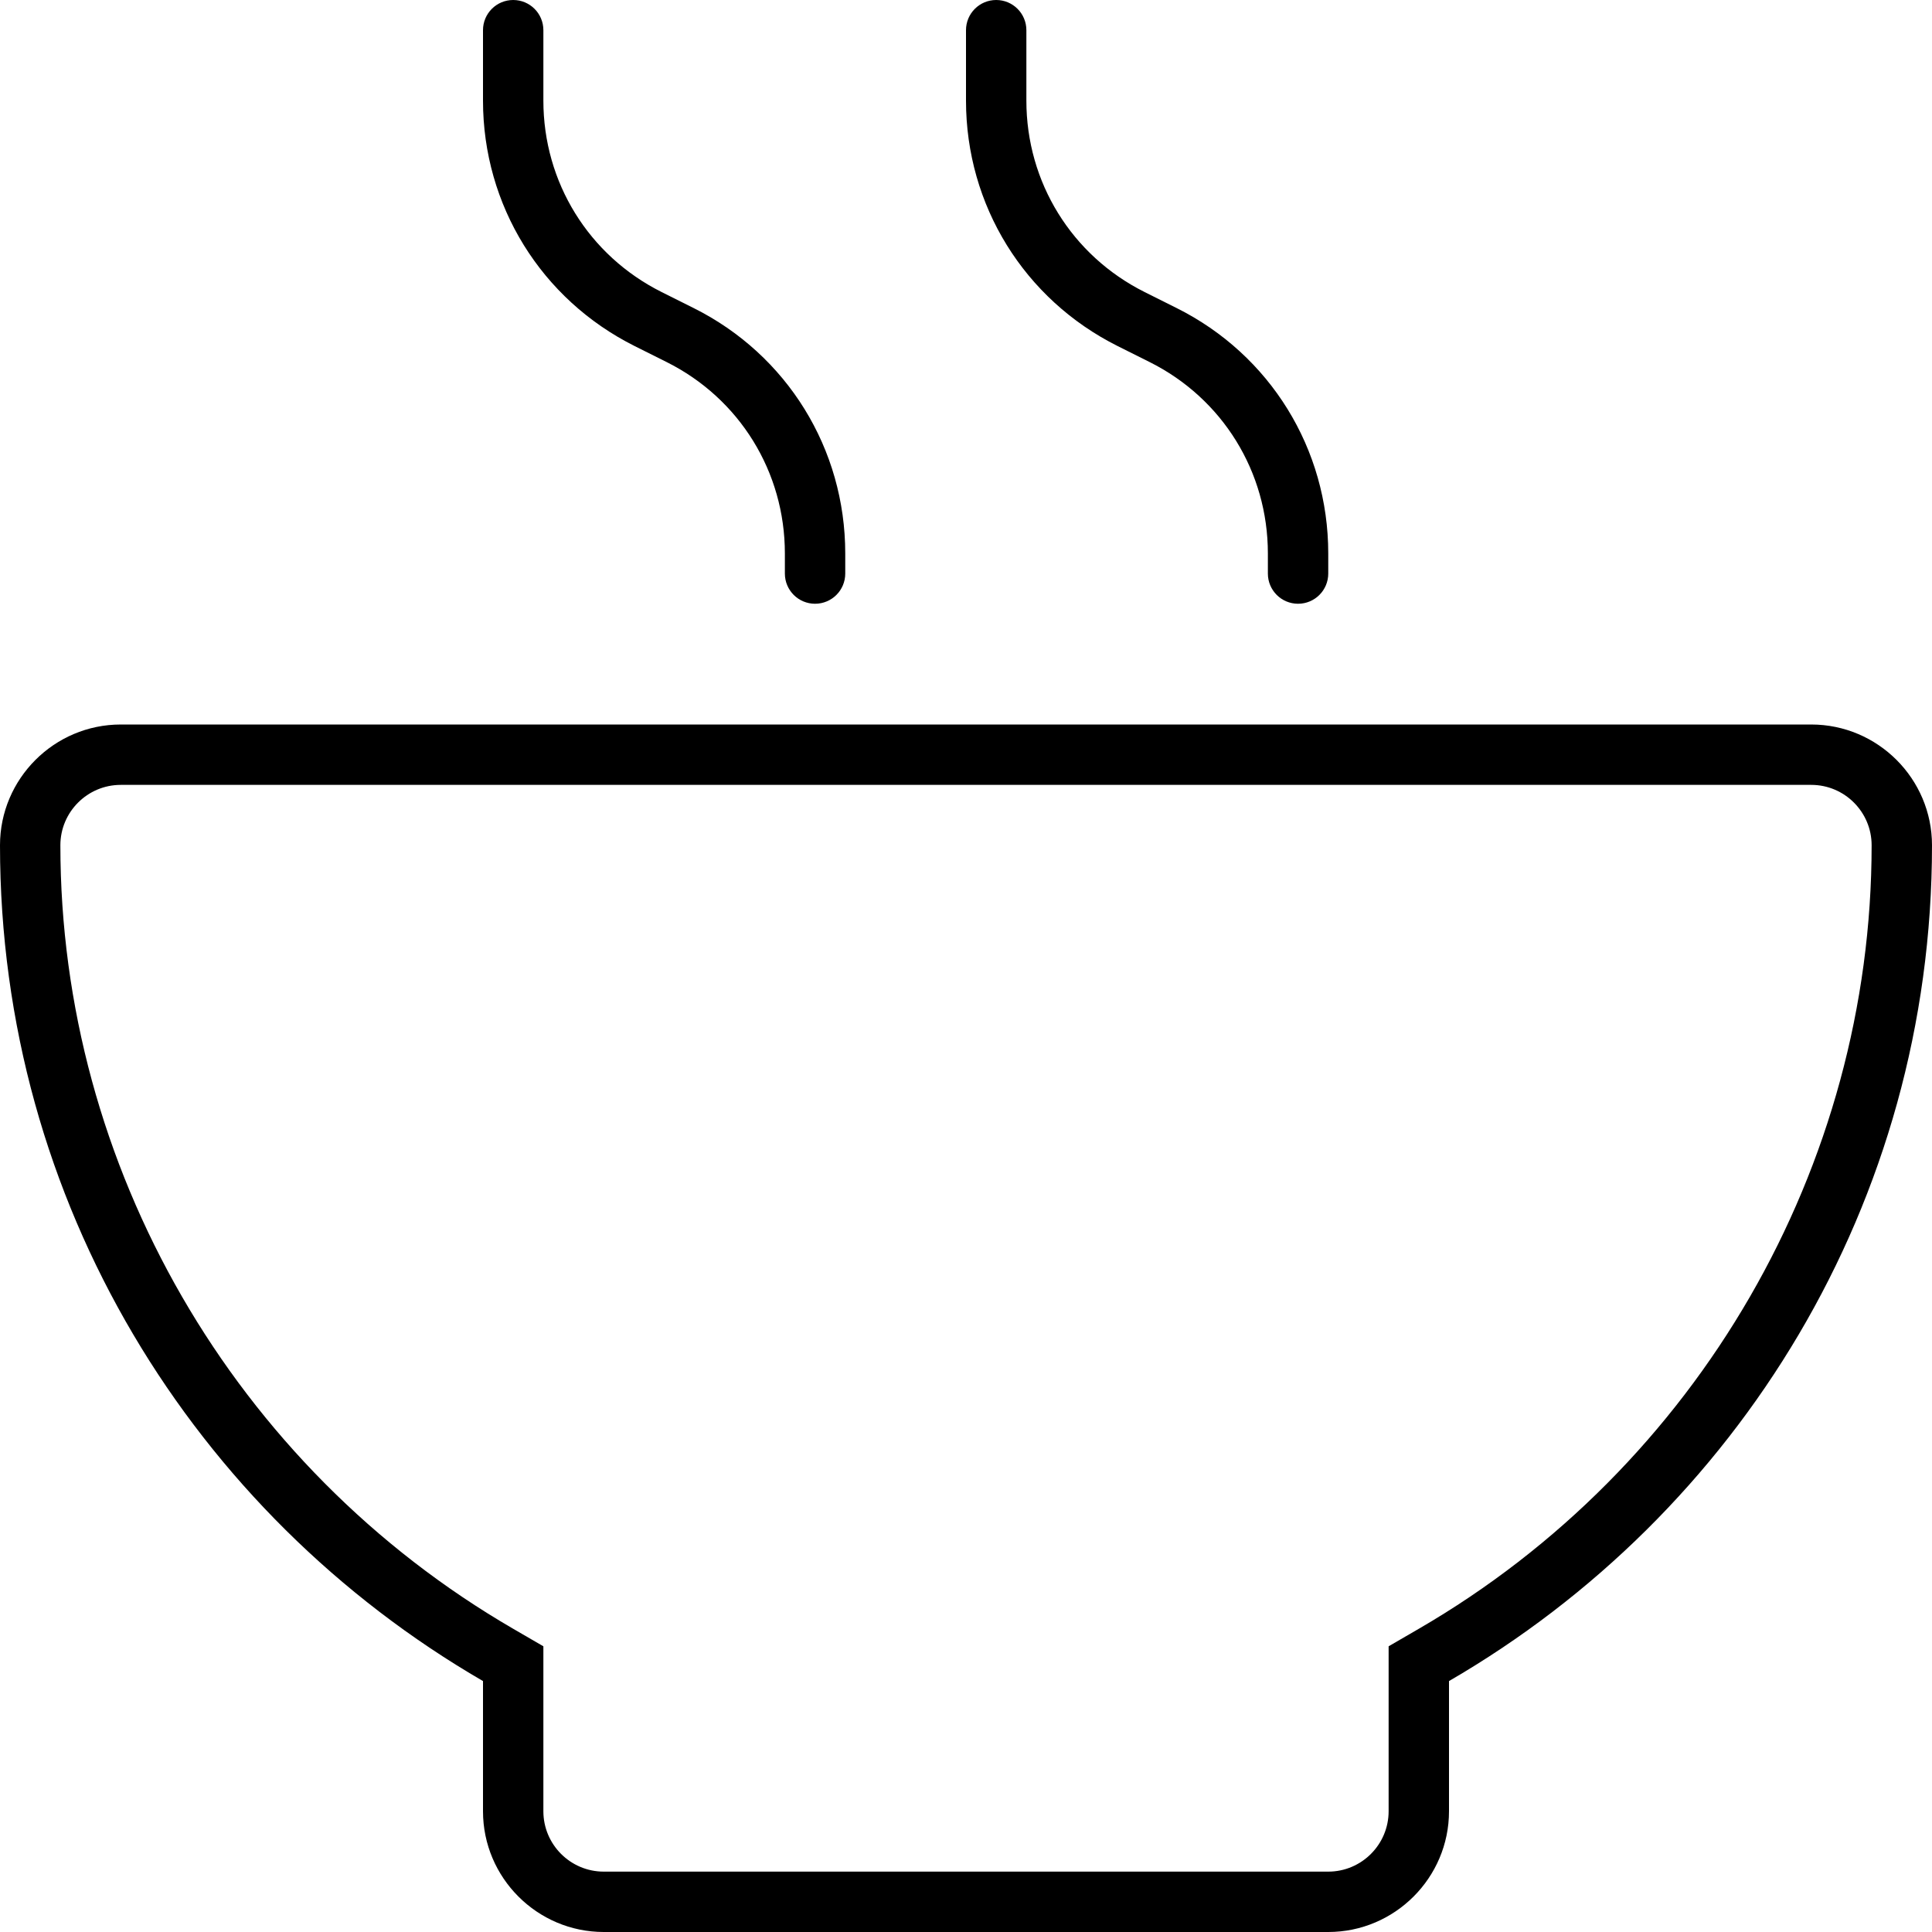 <svg xmlns="http://www.w3.org/2000/svg" viewBox="0 0 512 512"><!-- Font Awesome Pro 6.0.0-alpha2 by @fontawesome - https://fontawesome.com License - https://fontawesome.com/license (Commercial License) --><path d="M296.203 91.719L304.641 95.937C323.984 105.594 336 125.031 336 146.672V152C336 156.422 339.578 160 344 160S352 156.422 352 152V146.672C352 118.938 336.594 94 311.797 81.625L303.359 77.406C284.016 67.734 272 48.297 272 26.672V8C272 3.578 268.422 0 264 0S256 3.578 256 8V26.672C256 54.391 271.406 79.312 296.203 91.719ZM168.203 91.719L176.641 95.937C195.984 105.594 208 125.031 208 146.672V152C208 156.422 211.578 160 216 160S224 156.422 224 152V146.672C224 118.938 208.594 94 183.797 81.625L175.359 77.406C156.016 67.734 144 48.297 144 26.672V8C144 3.578 140.422 0 136 0S128 3.578 128 8V26.672C128 54.391 143.406 79.312 168.203 91.719ZM480 192.002H32C14.375 192.002 0 206.375 0 224C0 318.75 51.5 401.125 128 445.5V480C128 497.625 142.375 512 160 512H352C369.625 512 384 497.625 384 480V445.5C460.5 401.125 512 318.75 512 224C512 206.375 497.625 192.002 480 192.002ZM375.973 431.66L368 436.285V480C368 488.822 360.822 496 352 496H160C151.178 496 144 488.822 144 480V436.285L136.029 431.66C61.992 388.715 16 309.145 16 224C16 215.178 23.178 208.002 32 208.002H480C488.822 208.002 496 215.178 496 224C496 309.145 450.008 388.715 375.973 431.66Z"/></svg>
